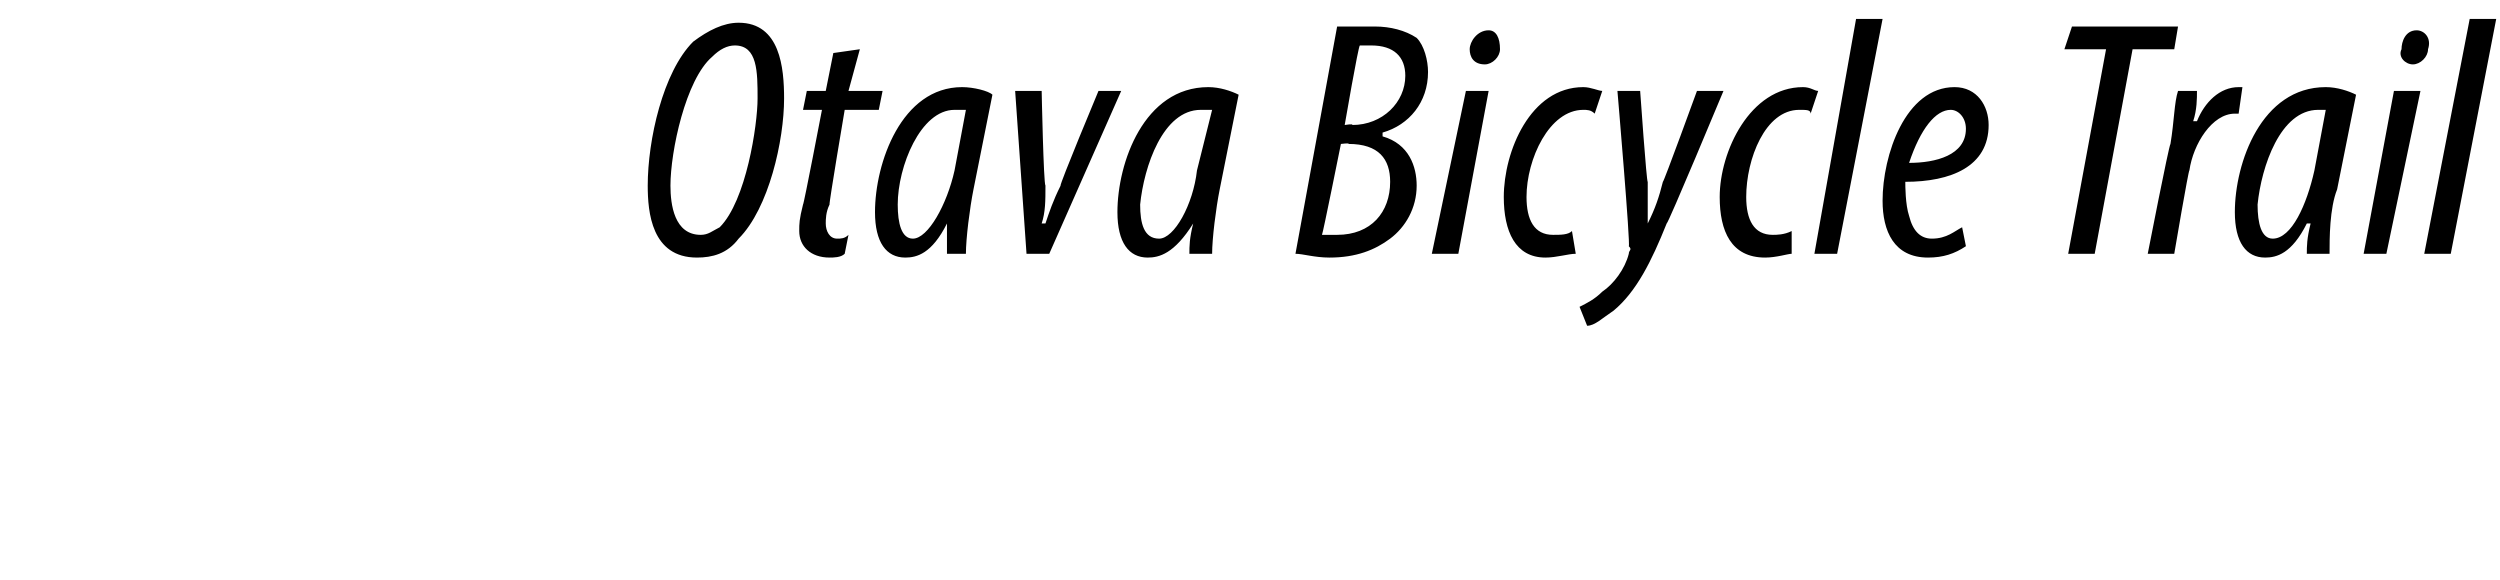<?xml version="1.0" standalone="no"?><!DOCTYPE svg PUBLIC "-//W3C//DTD SVG 1.1//EN" "http://www.w3.org/Graphics/SVG/1.1/DTD/svg11.dtd"><svg xmlns="http://www.w3.org/2000/svg" version="1.1" width="66px" height="15.3px" viewBox="0 0 66 15.3"><desc>Otava Bicycle Trail</desc><defs/><g id="Polygon119445"><path d="m20.7 2.6c0 1.1-.4 2.9-1.2 3.7c-.3.4-.7.5-1.1.5c-1.2 0-1.3-1.2-1.3-1.9c0-1.2.4-3 1.2-3.8c.4-.3.8-.5 1.2-.5c1.1 0 1.2 1.2 1.2 2zm-1.9-1.1c-.7.6-1.1 2.5-1.1 3.4c0 .5.1 1.3.8 1.3c.2 0 .3-.1.5-.2c.7-.7 1-2.7 1-3.4c0-.7 0-1.4-.6-1.4c-.2 0-.4.1-.6.3zm3.9-.2l-.3 1.1h.9l-.1.5h-.9s-.42 2.48-.4 2.5c-.1.2-.1.4-.1.5c0 .2.1.4.3.4c.1 0 .2 0 .3-.1l-.1.5c-.1.1-.3.1-.4.1c-.5 0-.8-.3-.8-.7c0-.2 0-.3.1-.7c.02.01.5-2.5.5-2.5h-.5l.1-.5h.5l.2-1l.7-.1zM25 6.7v-.8c-.4.8-.8.9-1.1.9c-.5 0-.8-.4-.8-1.2c0-1.3.7-3.3 2.3-3.3c.3 0 .7.1.8.2L25.7 5c-.1.5-.2 1.3-.2 1.7h-.5zm.5-3.8h-.3c-.9 0-1.5 1.5-1.5 2.5c0 .5.1.9.4.9c.4 0 .9-.9 1.1-1.8l.3-1.6zm2-.5s.05 2.46.1 2.5c0 .4 0 .7-.1 1h.1c.1-.3.2-.6.4-1c-.04-.01 1-2.5 1-2.5h.6l-1.9 4.3h-.6l-.3-4.3h.7zm3.9 4.3c0-.2 0-.4.1-.8c-.5.8-.9.9-1.2.9c-.5 0-.8-.4-.8-1.2c0-1.3.7-3.3 2.4-3.3c.3 0 .6.1.8.2L32.2 5c-.1.5-.2 1.3-.2 1.7h-.6zm.6-3.8h-.3c-1 0-1.5 1.5-1.6 2.5c0 .5.1.9.5.9c.4 0 .9-.9 1-1.8l.4-1.6zM35.3.7h1c.4 0 .8.1 1.1.3c.2.2.3.6.3.9c0 .8-.5 1.4-1.2 1.6v.1c.7.2.9.8.9 1.3c0 .6-.3 1.1-.7 1.4c-.4.3-.9.5-1.6.5c-.4 0-.7-.1-.9-.1l1.1-6zm.2 2.6s.24-.04.2 0c.8 0 1.4-.6 1.4-1.3c0-.5-.3-.8-.9-.8h-.3c-.04.01-.4 2.1-.4 2.1zm-.6 2.9h.4c.9 0 1.4-.6 1.4-1.4c0-.6-.3-1-1.1-1c.04-.03-.2 0-.2 0c0 0-.48 2.39-.5 2.4zm2.9.5l.9-4.3h.6l-.8 4.3h-.7zm1-5.4c0-.2.2-.5.5-.5c.2 0 .3.2.3.5c0 .2-.2.4-.4.4c-.3 0-.4-.2-.4-.4zm2.8 5.4c-.2 0-.5.1-.8.1c-.8 0-1.1-.7-1.1-1.6c0-1.2.7-2.9 2.1-2.9c.2 0 .4.1.5.1l-.2.6c-.1-.1-.2-.1-.3-.1c-.9 0-1.5 1.3-1.5 2.3c0 .6.2 1 .7 1c.2 0 .4 0 .5-.1l.1.6zm1.7-4.3s.17 2.43.2 2.4v1.1c.2-.4.3-.7.4-1.1c.02.02.9-2.4.9-2.4h.7S44.03 5.93 44 5.9c-.4 1-.8 1.8-1.4 2.3c-.3.2-.5.4-.7.4l-.2-.5c.2-.1.4-.2.6-.4c.3-.2.6-.6.7-1c0-.1.1-.1 0-.2c.05-.01-.3-4.1-.3-4.1h.6zm4 4.3c-.1 0-.4.1-.7.1c-.9 0-1.2-.7-1.2-1.6c0-1.2.8-2.9 2.2-2.9c.2 0 .3.1.4.1l-.2.6c0-.1-.1-.1-.3-.1c-.9 0-1.4 1.3-1.4 2.3c0 .6.2 1 .7 1c.1 0 .3 0 .5-.1v.6zm.6 0L49 .5h.7l-1.2 6.2h-.6zm4-.2c-.3.2-.6.3-1 .3c-.9 0-1.2-.7-1.2-1.5c0-1.2.6-3 1.9-3c.6 0 .9.5.9 1c0 1.1-1 1.5-2.2 1.5c0 .1 0 .6.1.9c.1.4.3.6.6.6c.4 0 .6-.2.8-.3l.1.5zm-.4-3.6c-.4 0-.8.5-1.1 1.4c.7 0 1.5-.2 1.5-.9c0-.3-.2-.5-.4-.5zm4.1-1.6h-1.1l.2-.6h2.8l-.1.6h-1.1l-1 5.4h-.7l1-5.4zm1.1 5.4s.56-2.87.6-2.9c.1-.6.1-1.1.2-1.4h.5c0 .2 0 .5-.1.8h.1c.2-.5.6-.9 1.1-.9h.1l-.1.7h-.1c-.6 0-1.1.8-1.2 1.5c-.02-.04-.4 2.2-.4 2.2h-.7zm4.2 0c0-.2 0-.4.1-.8h-.1c-.4.8-.8.9-1.1.9c-.5 0-.8-.4-.8-1.2c0-1.3.7-3.3 2.4-3.3c.3 0 .6.1.8.2L61.7 5c-.2.5-.2 1.3-.2 1.7h-.6zm.5-3.8h-.2c-1 0-1.5 1.5-1.6 2.5c0 .5.1.9.4.9c.5 0 .9-.9 1.1-1.8l.3-1.6zm1 3.8l.8-4.3h.7L63 6.7h-.6zm1-5.4c0-.2.1-.5.4-.5c.2 0 .4.2.3.5c0 .2-.2.4-.4.4c-.2 0-.4-.2-.3-.4zm.6 5.4L65.2.5h.7l-1.2 6.2h-.7z" stroke="none" fill="0uxfff"/></g></svg>